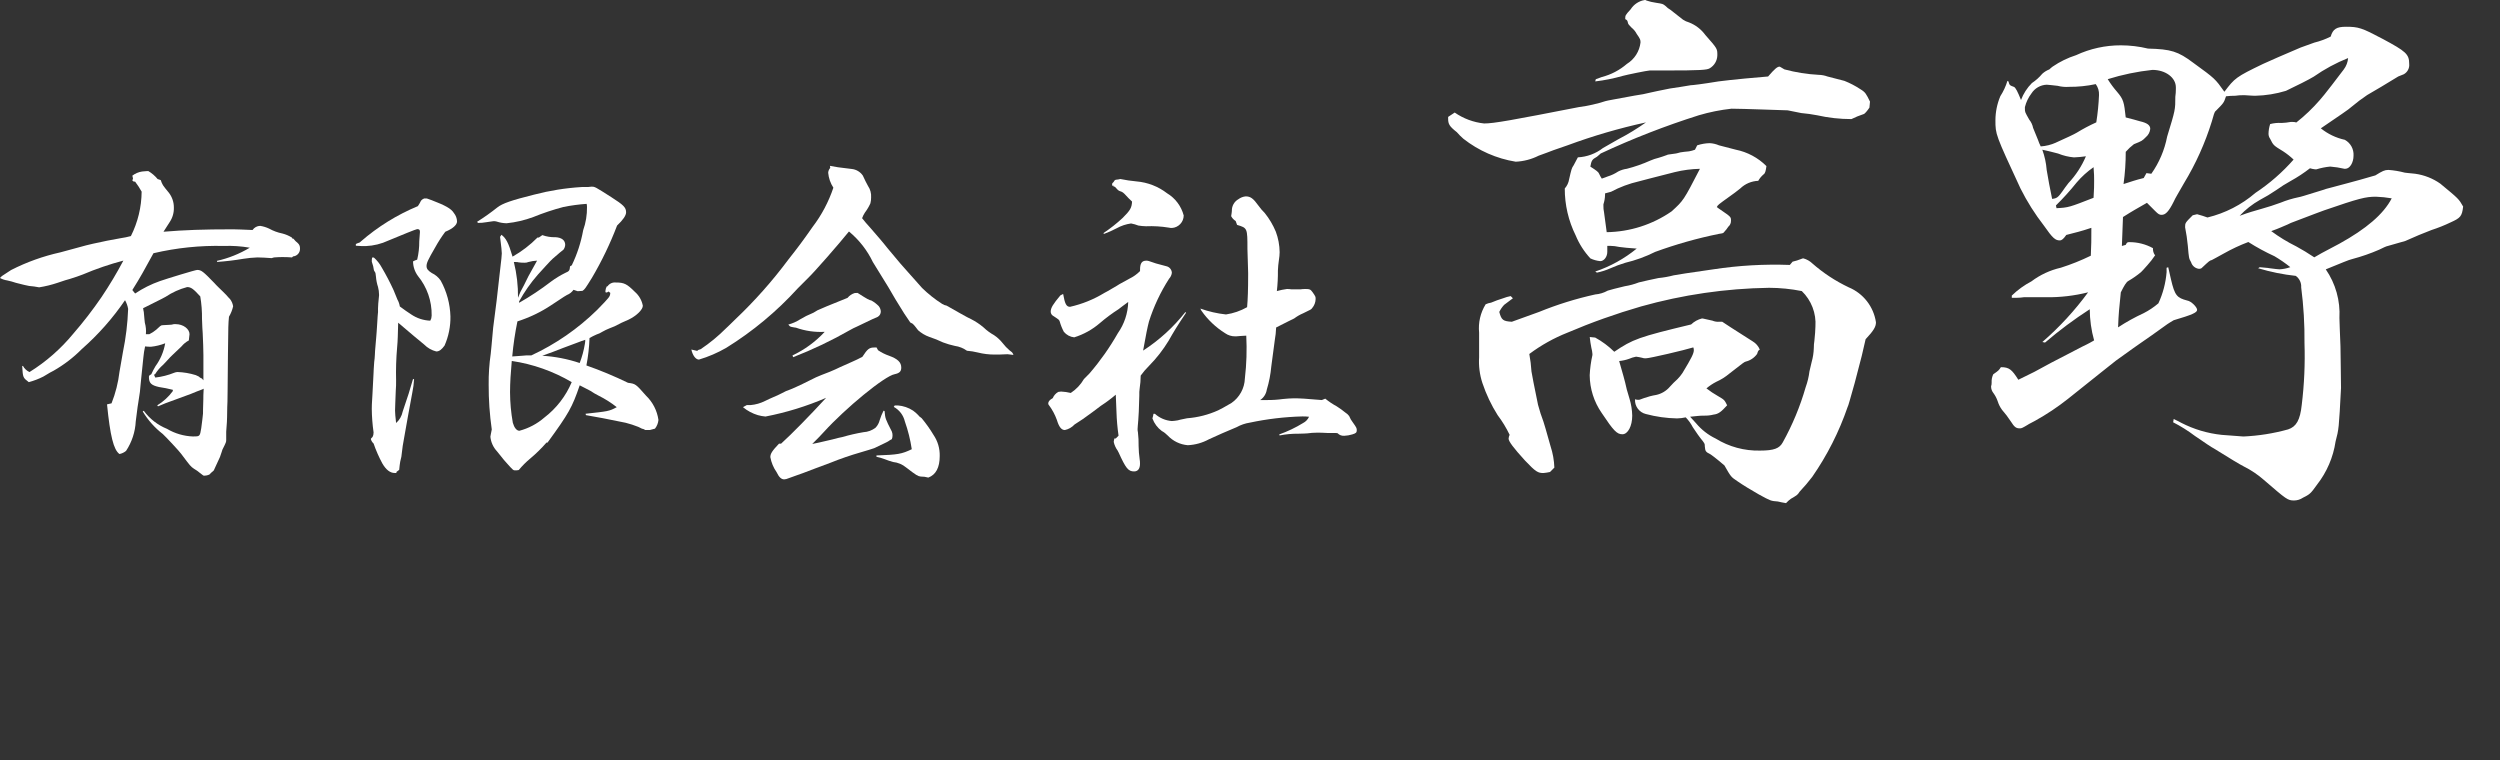 <?xml version="1.0" encoding="UTF-8"?>
<!-- Generated by Pixelmator Pro 3.7 -->
<svg width="240" height="73" viewBox="0 0 240 73" xmlns="http://www.w3.org/2000/svg">
    <rect x="0" y="0" width="240" height="73" fill="#333333" stroke="none"/>
    <path id="Path" fill="#ffffff" fill-rule="evenodd" stroke="none" d="M 14.236 16.422 C 14.577 16.622 14.88 16.882 15.131 17.188 L 15.43 17.288 C 15.597 17.755 15.597 17.755 16.226 18.521 C 16.529 18.923 16.693 19.414 16.691 19.918 C 16.708 20.413 16.568 20.902 16.293 21.314 C 16.06 21.681 15.861 21.98 15.696 22.247 C 17.724 22.08 19.488 22.014 22.381 22.014 C 22.714 22.014 23.412 22.046 24.243 22.08 C 24.409 21.837 24.682 21.689 24.975 21.682 C 25.275 21.73 25.565 21.819 25.839 21.949 C 26.234 22.168 26.66 22.326 27.103 22.415 C 27.432 22.497 27.746 22.632 28.034 22.814 L 28.034 22.88 L 28.166 22.914 C 28.293 23.075 28.438 23.22 28.599 23.347 C 28.736 23.475 28.81 23.658 28.798 23.846 L 28.8 23.9 C 28.8 24.275 28.507 24.589 28.133 24.614 L 28.034 24.713 C 27.536 24.68 27.501 24.68 27.103 24.68 C 27.003 24.68 26.638 24.68 26.306 24.713 L 26.074 24.78 C 25.576 24.747 25.109 24.713 24.71 24.713 C 24.254 24.729 23.798 24.773 23.347 24.846 C 22.521 24.988 21.689 25.087 20.853 25.145 L 20.82 25.045 C 21.933 24.794 23 24.366 23.979 23.779 C 23.156 23.636 22.32 23.58 21.486 23.612 C 19.214 23.556 16.945 23.791 14.733 24.31 C 13.802 26.006 13.539 26.51 12.704 27.844 L 12.971 28.177 C 13.715 27.678 14.52 27.276 15.365 26.98 C 16.03 26.747 18.757 25.914 18.924 25.914 C 19.322 25.914 19.491 26.047 20.587 27.18 C 20.719 27.347 21.284 27.879 21.383 27.978 C 21.549 28.146 21.648 28.246 21.715 28.311 C 21.947 28.579 21.98 28.61 22.082 28.71 C 22.24 28.914 22.342 29.154 22.38 29.408 C 22.299 29.759 22.165 30.096 21.982 30.406 C 21.915 31.139 21.915 31.139 21.883 34.006 C 21.85 37.039 21.85 38.739 21.816 39.072 C 21.816 39.87 21.783 40.405 21.783 40.505 C 21.75 41.039 21.716 41.372 21.716 41.438 L 21.716 42.206 C 21.716 42.439 21.716 42.439 21.349 43.173 C 21.349 43.206 21.25 43.472 21.117 43.871 C 20.985 44.171 20.786 44.603 20.52 45.167 C 20.369 45.292 20.225 45.425 20.089 45.566 C 19.94 45.628 19.782 45.662 19.622 45.666 C 19.522 45.666 19.522 45.666 19.19 45.4 C 19.014 45.25 18.825 45.116 18.624 45.002 C 18.292 44.769 18.292 44.769 17.393 43.569 C 17.261 43.369 15.963 41.973 15.631 41.668 C 14.86 41.071 14.205 40.336 13.701 39.501 L 13.801 39.434 C 14.369 40.208 15.141 40.808 16.03 41.168 C 16.787 41.617 17.645 41.869 18.524 41.901 C 19.189 41.901 19.189 41.901 19.32 41.103 C 19.42 40.437 19.454 39.97 19.488 39.707 C 19.488 39.64 19.488 39.174 19.52 38.311 C 19.52 38.144 19.52 37.777 19.553 37.314 L 19.42 37.381 C 18.889 37.58 18.889 37.58 18.325 37.814 C 18.325 37.814 17.494 38.113 16.429 38.511 C 16.13 38.611 15.697 38.779 15.165 39.01 L 15.099 38.91 C 15.68 38.557 16.188 38.093 16.591 37.543 L 16.591 37.421 C 16.152 37.308 15.708 37.219 15.261 37.153 C 14.528 36.987 14.297 36.786 14.297 36.187 C 14.298 36.141 14.309 36.095 14.329 36.054 L 14.528 35.921 C 14.645 35.657 14.778 35.401 14.926 35.155 C 15.403 34.504 15.722 33.75 15.858 32.955 C 15.42 33.127 14.961 33.239 14.494 33.288 C 14.304 33.29 14.116 33.279 13.929 33.255 C 13.85 33.606 13.794 33.962 13.762 34.321 L 13.563 36.255 C 13.53 36.689 13.464 37.152 13.431 37.622 C 13.364 38.055 13.364 38.055 13.265 38.719 C 13.231 38.886 13.231 38.886 13.032 40.452 C 12.981 41.464 12.659 42.443 12.101 43.286 C 11.918 43.438 11.701 43.542 11.469 43.586 C 10.902 43.187 10.573 41.818 10.275 38.819 L 10.707 38.719 C 11.093 37.746 11.35 36.726 11.472 35.686 C 11.538 35.353 11.639 34.72 11.804 33.785 C 12.085 32.424 12.251 31.041 12.301 29.652 C 12.251 29.36 12.149 29.077 12.003 28.819 C 10.82 30.555 9.423 32.134 7.845 33.519 C 7.045 34.327 6.138 35.022 5.151 35.585 C 5.018 35.653 4.685 35.819 4.156 36.153 C 3.712 36.378 3.245 36.557 2.763 36.686 C 2.199 36.253 2.199 36.253 2.131 35.153 L 2.199 35.12 C 2.338 35.383 2.561 35.593 2.831 35.718 C 4.417 34.732 5.832 33.493 7.021 32.051 C 7.997 30.927 8.908 29.747 9.749 28.518 C 10.508 27.389 11.207 26.22 11.844 25.017 C 10.515 25.369 9.214 25.814 7.948 26.351 C 7.417 26.55 7.417 26.55 6.685 26.784 C 6.318 26.883 6.318 26.883 5.521 27.152 C 4.946 27.344 4.357 27.49 3.758 27.584 C 3.44 27.521 3.117 27.476 2.794 27.451 C 2.595 27.418 2.162 27.318 1.531 27.152 C 1.258 27.06 0.979 26.983 0.697 26.922 C 0.453 26.886 0.217 26.808 -0 26.689 C 0.132 26.522 0.132 26.522 1.064 25.923 C 2.56 25.16 4.147 24.591 5.787 24.228 C 8.448 23.494 8.448 23.494 9.712 23.23 C 10.143 23.131 10.143 23.131 11.602 22.863 C 11.927 22.816 12.249 22.751 12.566 22.664 C 13.232 21.339 13.585 19.88 13.598 18.398 C 13.411 18.06 13.2 17.737 12.966 17.431 L 12.836 17.431 L 12.704 17.331 L 12.77 17.132 L 12.704 16.865 C 12.975 16.654 13.296 16.518 13.635 16.466 L 14.001 16.433 L 14.236 16.422 Z M 13.739 29.586 C 13.771 29.754 13.771 29.853 13.805 29.953 C 13.838 30.521 13.905 30.887 13.905 30.986 C 14.007 31.342 14.041 31.714 14.004 32.083 L 14.336 32.083 C 14.574 31.967 14.798 31.82 15.001 31.649 C 15.399 31.283 15.399 31.283 15.466 31.251 C 15.533 31.219 15.534 31.218 16.232 31.184 C 16.389 31.186 16.546 31.164 16.697 31.117 L 16.864 31.117 C 17.595 31.117 18.194 31.583 18.194 32.083 L 18.127 32.682 C 17.859 32.823 17.622 33.016 17.43 33.249 C 16.699 33.947 16.267 34.346 16.2 34.446 C 16.001 34.645 15.833 34.845 15.668 35.013 C 15.356 35.281 15.088 35.597 14.872 35.947 L 14.772 35.947 L 14.906 36.246 C 15.534 36.174 16.149 36.017 16.735 35.78 C 16.83 35.742 16.931 35.72 17.033 35.713 C 17.631 35.733 18.224 35.834 18.796 36.012 C 19.095 36.145 19.095 36.145 19.194 36.245 L 19.393 36.345 L 19.527 36.511 L 19.527 34.09 C 19.527 33.292 19.494 33.057 19.46 31.989 C 19.426 31.756 19.426 31.29 19.392 30.622 C 19.402 29.896 19.347 29.171 19.226 28.456 C 18.561 27.722 18.331 27.559 17.963 27.559 C 17.229 27.755 16.533 28.07 15.901 28.492 C 15.733 28.592 15.733 28.592 13.939 29.489 L 13.739 29.586 Z"/>
    <path id="path1" fill="#ffffff" fill-rule="evenodd" stroke="none" d="M 40.982 19.054 C 41.181 19.122 41.348 19.188 41.449 19.221 C 42.742 19.72 43.311 20.019 43.577 20.455 C 43.761 20.68 43.867 20.962 43.876 21.253 C 43.876 21.586 43.477 21.951 42.745 22.25 C 42.39 22.726 42.068 23.225 41.781 23.746 C 41.085 24.943 40.949 25.242 40.949 25.541 C 40.949 25.808 41.083 25.975 41.447 26.207 C 41.796 26.369 42.095 26.623 42.31 26.941 C 42.889 27.995 43.207 29.172 43.242 30.374 C 43.258 31.337 43.065 32.293 42.678 33.174 C 42.411 33.541 42.18 33.74 41.882 33.74 C 41.44 33.629 41.037 33.399 40.717 33.073 C 40.286 32.706 40.286 32.706 39.754 32.276 C 39.157 31.777 38.958 31.609 38.224 30.979 C 38.191 32.112 38.191 32.675 38.124 33.346 C 38.032 34.399 37.998 35.456 38.025 36.513 C 38.025 36.846 38.025 37.179 37.992 37.546 C 37.959 38.512 37.925 39.142 37.925 39.413 C 37.925 39.546 37.958 40.111 38.025 40.61 C 38.35 40.324 38.572 39.937 38.657 39.513 C 39.254 37.747 39.254 37.747 39.652 36.38 L 39.751 36.413 C 39.727 36.839 39.672 37.262 39.584 37.68 C 39.152 40.013 39.152 40.013 38.788 42.08 C 38.655 42.813 38.655 42.813 38.589 43.376 C 38.568 43.692 38.512 44.005 38.422 44.31 C 38.389 44.543 38.355 44.709 38.322 45.107 L 38.056 45.307 L 38.056 45.406 L 37.889 45.406 C 37.457 45.406 37.058 45.107 36.695 44.473 C 36.368 43.865 36.091 43.232 35.865 42.578 C 35.736 42.463 35.643 42.312 35.598 42.144 C 35.598 42.112 35.665 42.045 35.764 41.945 C 35.833 41.812 35.868 41.662 35.864 41.511 C 35.756 40.763 35.699 40.009 35.691 39.254 C 35.691 38.921 35.691 38.921 35.757 37.821 C 35.79 37.288 35.79 37.288 35.857 35.888 C 35.857 35.654 35.89 35.289 35.923 34.755 C 35.958 34.512 35.981 34.266 35.99 34.021 C 35.99 33.854 35.99 33.854 36.122 32.325 C 36.156 32.058 36.156 31.758 36.19 31.392 C 36.19 31.259 36.19 31.259 36.257 30.326 C 36.292 30.084 36.303 29.837 36.29 29.593 C 36.29 29.393 36.322 28.96 36.389 28.359 L 36.389 28.285 C 36.386 28.036 36.353 27.79 36.29 27.55 C 36.184 27.227 36.117 26.892 36.091 26.553 C 36.058 26.254 36.058 26.186 35.958 26.055 C 35.892 25.955 35.892 25.955 35.825 25.556 C 35.772 25.414 35.728 25.27 35.693 25.123 L 35.693 25.056 C 35.69 24.945 35.701 24.832 35.725 24.723 L 35.89 24.723 C 36.199 24.998 36.459 25.325 36.654 25.69 C 37.068 26.392 37.445 27.115 37.785 27.856 C 37.984 28.354 38.117 28.689 38.151 28.753 C 38.268 28.96 38.346 29.185 38.383 29.419 C 38.85 29.752 39.048 29.918 39.478 30.187 C 40.02 30.553 40.654 30.76 41.307 30.786 L 41.406 30.553 L 41.439 30.286 C 41.463 28.904 40.994 27.557 40.118 26.489 C 39.82 26.084 39.657 25.596 39.652 25.093 C 39.778 25.023 39.911 24.966 40.05 24.926 C 40.188 24.347 40.255 23.754 40.249 23.159 C 40.282 22.86 40.282 22.561 40.315 22.262 C 40.315 22.063 40.249 21.995 40.049 21.995 C 39.949 21.995 38.487 22.593 37.289 23.092 C 36.61 23.411 35.875 23.591 35.126 23.624 C 34.828 23.624 34.529 23.624 34.162 23.591 L 34.162 23.425 C 34.269 23.37 34.38 23.326 34.495 23.291 C 34.528 23.291 34.562 23.258 34.628 23.192 C 36.263 21.767 38.117 20.619 40.118 19.788 C 40.185 19.688 40.251 19.588 40.285 19.52 C 40.452 19.188 40.452 19.188 40.716 19.053 L 40.982 19.054 Z"/>
    <path id="path2" fill="#ffffff" fill-rule="evenodd" stroke="none" d="M 45.805 21.288 C 46.474 20.869 47.117 20.413 47.734 19.921 C 48.232 19.523 49.127 19.223 51.26 18.688 C 52.762 18.295 54.299 18.048 55.85 17.955 L 56.248 17.955 C 56.414 17.958 56.581 17.947 56.745 17.922 L 56.812 17.922 C 57.11 17.922 57.11 17.922 58.675 18.919 C 59.869 19.685 60.105 19.916 60.105 20.386 C 60.105 20.685 59.806 21.119 59.24 21.652 C 58.575 23.397 57.764 25.082 56.815 26.689 C 56.15 27.755 56.15 27.755 55.92 27.922 L 55.455 27.955 L 55.057 27.822 C 54.9 28.046 54.68 28.22 54.425 28.32 C 54.292 28.387 54.292 28.387 52.932 29.287 C 51.924 29.959 50.827 30.486 49.673 30.853 C 49.443 31.965 49.277 33.089 49.175 34.22 C 49.508 34.187 49.508 34.187 50.107 34.153 C 50.382 34.119 50.661 34.108 50.938 34.12 L 51.005 34.12 C 53.344 33.036 55.482 31.559 57.324 29.752 C 58.555 28.486 58.555 28.486 58.588 28.119 L 58.422 27.986 L 58.255 28.086 L 58.122 28.053 L 58.122 27.92 C 58.132 27.768 58.178 27.619 58.255 27.487 L 58.322 27.487 C 58.498 27.225 58.806 27.084 59.118 27.12 C 59.915 27.12 60.182 27.253 60.948 28.017 C 61.346 28.362 61.615 28.832 61.712 29.351 C 61.712 29.718 61.115 30.317 60.349 30.684 C 59.894 30.871 59.451 31.083 59.019 31.317 C 58.918 31.35 58.753 31.417 58.521 31.517 C 58.282 31.611 58.049 31.722 57.825 31.85 C 57.649 31.963 57.459 32.053 57.259 32.115 C 57.032 32.214 56.81 32.325 56.594 32.448 C 56.563 33.333 56.464 34.214 56.295 35.083 C 57.657 35.562 58.99 36.118 60.288 36.749 C 61.019 36.849 61.019 36.849 62.017 37.982 C 62.665 38.604 63.086 39.426 63.211 40.317 C 63.182 40.621 63.067 40.909 62.879 41.149 L 62.381 41.283 L 61.949 41.283 C 61.85 41.214 61.736 41.168 61.617 41.149 C 61.509 41.087 61.399 41.032 61.285 40.983 C 60.884 40.823 60.473 40.689 60.054 40.584 C 57.78 40.122 57.78 40.122 56.249 39.853 L 56.216 39.72 C 58.345 39.487 58.478 39.487 59.209 39.087 C 58.672 38.663 58.093 38.295 57.48 37.99 C 57.204 37.852 56.938 37.697 56.683 37.524 C 56.385 37.357 56.151 37.257 55.652 36.991 C 54.92 39.125 54.621 39.658 52.559 42.492 L 52.46 42.492 C 51.979 43.043 51.457 43.556 50.896 44.025 C 50.498 44.356 50.132 44.723 49.802 45.122 C 49.694 45.147 49.581 45.158 49.47 45.155 C 49.271 45.155 49.271 45.155 48.674 44.489 C 48.607 44.422 48.276 44.056 47.709 43.323 C 47.35 42.94 47.128 42.45 47.077 41.927 C 47.077 41.86 47.144 41.594 47.21 41.229 C 47.007 39.805 46.907 38.368 46.912 36.929 C 46.901 35.937 46.967 34.944 47.11 33.962 C 47.143 33.729 47.21 32.896 47.343 31.462 C 47.41 30.929 47.41 30.929 47.676 28.862 C 47.775 27.965 47.875 27.067 47.974 26.228 C 48.14 24.832 48.173 24.495 48.173 24.333 C 48.173 24.1 48.14 23.835 48.007 22.738 L 48.139 22.538 C 48.572 22.871 48.804 23.271 49.205 24.638 C 50.084 24.14 50.89 23.523 51.599 22.804 L 51.731 22.804 L 52.064 22.571 C 52.469 22.718 52.897 22.786 53.327 22.771 C 53.924 22.804 54.259 23.07 54.259 23.504 C 54.25 23.672 54.192 23.834 54.092 23.969 C 53.959 24.069 53.626 24.337 53.061 24.836 C 52.895 24.969 51.966 26.003 51.631 26.37 C 50.94 27.158 50.338 28.018 49.834 28.937 L 49.834 29.069 C 50.9 28.462 51.921 27.783 52.895 27.036 C 53.323 26.718 53.779 26.439 54.258 26.202 C 54.656 26.036 54.689 25.97 54.724 25.569 L 54.891 25.469 C 55.407 24.402 55.775 23.269 55.985 22.102 C 56.239 21.385 56.363 20.63 56.352 19.869 C 56.352 19.768 56.341 19.667 56.318 19.57 C 55.57 19.622 54.826 19.722 54.091 19.869 C 53.106 20.129 52.14 20.451 51.197 20.835 C 50.372 21.142 49.511 21.343 48.636 21.433 C 48.307 21.427 47.982 21.372 47.672 21.266 C 47.574 21.24 47.474 21.229 47.373 21.233 L 46.677 21.333 C 46.414 21.381 46.147 21.404 45.881 21.4 L 45.805 21.288 Z M 49.962 28.019 C 50.229 27.521 50.427 27.153 50.528 26.922 C 50.63 26.692 50.628 26.689 51.559 25.022 C 51.278 25.033 50.999 25.078 50.727 25.154 C 50.612 25.203 50.486 25.226 50.361 25.221 C 50.172 25.224 49.983 25.213 49.795 25.188 C 49.709 25.162 49.62 25.151 49.53 25.155 L 49.331 25.155 C 49.609 26.278 49.742 27.432 49.729 28.589 L 49.863 28.256 L 49.962 28.019 Z M 56.182 32.62 C 55.75 32.752 55.218 32.987 54.02 33.417 C 53.355 33.685 52.989 33.816 52.058 34.152 C 53.28 34.225 54.489 34.46 55.65 34.849 C 55.879 34.257 56.045 33.643 56.147 33.016 L 56.18 32.783 L 56.182 32.62 Z M 49.13 34.652 C 49.031 35.718 48.964 36.785 48.964 37.651 C 48.968 38.635 49.057 39.617 49.231 40.585 C 49.363 41.053 49.597 41.353 49.863 41.353 C 50.747 41.119 51.566 40.687 52.257 40.086 C 53.414 39.203 54.32 38.03 54.885 36.685 C 53.115 35.642 51.161 34.951 49.13 34.652 Z"/>
    <path id="path3" fill="#ffffff" fill-rule="evenodd" stroke="none" d="M 79.671 15.921 C 80.367 16.054 80.367 16.054 81.765 16.221 C 82.196 16.264 82.586 16.496 82.831 16.854 C 83.03 17.288 83.196 17.621 83.328 17.851 C 83.548 18.173 83.653 18.559 83.627 18.948 C 83.63 19.14 83.607 19.33 83.56 19.516 C 83.416 19.834 83.238 20.134 83.028 20.413 C 82.918 20.58 82.829 20.759 82.761 20.947 C 83.06 21.314 83.159 21.445 83.527 21.844 C 84.159 22.577 84.721 23.21 85.19 23.811 C 86.52 25.406 86.52 25.406 87.185 26.144 C 87.817 26.877 87.916 26.942 88.515 27.64 C 89.104 28.217 89.75 28.731 90.445 29.174 C 90.576 29.258 90.723 29.315 90.877 29.342 C 90.944 29.374 90.944 29.374 92.17 30.075 C 92.703 30.374 93.066 30.573 93.236 30.642 C 93.664 30.86 94.064 31.129 94.43 31.44 C 94.728 31.726 95.063 31.972 95.425 32.173 C 95.74 32.384 96.021 32.643 96.257 32.941 C 96.453 33.197 96.676 33.43 96.921 33.639 C 97.154 33.805 97.154 33.805 97.254 33.972 L 97.287 34.072 L 96.72 34.005 C 96.156 34.038 95.789 34.038 95.491 34.038 C 94.941 34.04 94.393 33.973 93.861 33.838 C 93.522 33.754 93.177 33.699 92.829 33.672 C 92.485 33.423 92.085 33.264 91.666 33.206 C 91.281 33.123 90.902 33.012 90.534 32.873 C 90.102 32.666 89.659 32.488 89.204 32.339 C 88.813 32.198 88.452 31.982 88.14 31.706 C 88.057 31.611 87.979 31.512 87.908 31.407 C 87.82 31.286 87.719 31.175 87.609 31.074 L 87.387 30.958 C 86.855 30.19 86.855 30.19 85.956 28.724 C 85.425 27.791 85.425 27.791 83.795 25.157 C 83.252 24.024 82.469 23.023 81.5 22.223 C 80.506 23.457 78.173 26.123 77.575 26.69 L 76.58 27.687 C 74.57 29.895 72.265 31.814 69.728 33.387 C 68.9 33.866 68.018 34.247 67.1 34.52 C 66.802 34.52 66.503 34.153 66.369 33.554 L 66.935 33.687 C 67.035 33.587 67.035 33.587 67.268 33.519 C 68.14 32.935 68.954 32.265 69.696 31.52 C 69.795 31.42 70.128 31.121 70.591 30.654 C 72.449 28.893 74.151 26.974 75.681 24.92 C 76.576 23.787 77.074 23.125 78.009 21.785 C 78.876 20.648 79.549 19.375 80.004 18.019 C 79.723 17.59 79.551 17.097 79.506 16.586 C 79.515 16.411 79.585 16.245 79.706 16.118 L 79.671 15.921 Z"/>
    <path id="path4" fill="#ffffff" fill-rule="evenodd" stroke="none" d="M 84.293 33.622 C 84.623 33.846 84.981 34.025 85.357 34.154 C 86.189 34.454 86.521 34.788 86.521 35.288 C 86.521 35.655 86.354 35.822 85.89 35.922 C 84.925 36.088 81.166 39.189 79.104 41.455 C 78.772 41.823 78.507 42.089 77.974 42.621 L 78.606 42.489 C 79.17 42.356 79.637 42.255 79.899 42.189 C 80.364 42.057 80.696 41.99 80.864 41.956 C 81.53 41.762 82.208 41.606 82.892 41.49 C 83.315 41.467 83.72 41.317 84.056 41.058 C 84.25 40.851 84.387 40.599 84.454 40.324 C 84.551 40.015 84.674 39.715 84.82 39.426 L 84.919 39.459 C 84.986 40.192 84.986 40.192 85.616 41.425 C 85.661 41.542 85.684 41.667 85.683 41.792 C 85.687 41.918 85.664 42.043 85.616 42.16 C 85.499 42.215 85.388 42.282 85.284 42.359 C 85.179 42.436 84.819 42.591 83.92 43.025 C 83.753 43.092 83.289 43.225 82.627 43.424 C 81.646 43.706 80.681 44.039 79.733 44.421 L 78.304 44.954 C 77.508 45.253 77.508 45.253 77.073 45.422 C 76.675 45.554 76.341 45.689 75.68 45.92 C 75.554 45.978 75.419 46.012 75.282 46.02 C 75.017 46.02 74.784 45.821 74.55 45.322 C 74.249 44.893 74.046 44.403 73.953 43.888 C 73.953 43.555 74.12 43.289 74.785 42.591 L 74.984 42.591 C 76.016 41.658 77.745 39.892 79.308 38.191 C 77.439 38.999 75.487 39.6 73.488 39.987 C 73.24 39.965 72.995 39.921 72.756 39.854 C 72.233 39.697 71.746 39.437 71.325 39.088 L 71.691 38.888 L 72.058 38.888 C 72.543 38.845 73.016 38.709 73.451 38.49 C 73.717 38.356 74.017 38.222 74.247 38.123 C 74.518 38.013 74.784 37.89 75.043 37.755 C 75.307 37.604 75.585 37.481 75.874 37.387 C 76.107 37.321 77.97 36.421 78.335 36.222 C 78.568 36.122 79.032 35.923 79.666 35.688 C 80.13 35.489 80.298 35.421 80.63 35.255 C 80.829 35.156 80.829 35.156 81.824 34.722 C 82.222 34.555 82.321 34.489 82.787 34.256 C 83.285 33.488 83.454 33.359 83.951 33.359 L 84.15 33.359 L 84.293 33.622 Z"/>
    <path id="path5" fill="#ffffff" fill-rule="evenodd" stroke="none" d="M 82.331 28.121 C 83.326 28.754 83.395 28.787 83.662 28.854 C 83.918 28.997 84.153 29.176 84.358 29.387 C 84.474 29.529 84.543 29.704 84.557 29.886 C 84.565 30.105 84.45 30.312 84.259 30.42 C 84.226 30.42 83.562 30.719 82.264 31.353 C 82.036 31.45 81.814 31.562 81.599 31.686 C 79.847 32.687 78.024 33.558 76.143 34.289 L 76.077 34.122 C 77.244 33.572 78.294 32.803 79.171 31.856 C 78.234 31.907 77.296 31.772 76.411 31.457 C 76.344 31.457 76.212 31.424 76.013 31.39 C 75.846 31.357 75.814 31.323 75.68 31.157 C 76.08 31.05 76.463 30.882 76.811 30.658 C 77.191 30.426 77.591 30.225 78.005 30.06 C 78.164 29.979 78.319 29.89 78.47 29.792 C 78.735 29.66 79.7 29.261 81.363 28.596 C 81.544 28.374 81.786 28.212 82.06 28.13 L 82.331 28.121 Z"/>
    <path id="path6" fill="#ffffff" fill-rule="evenodd" stroke="none" d="M 85.894 38.922 L 86.193 38.922 C 86.715 38.961 87.218 39.133 87.656 39.421 C 87.835 39.55 88.001 39.694 88.153 39.854 C 88.22 39.953 88.22 39.953 88.485 40.153 C 88.901 40.656 89.28 41.189 89.616 41.749 C 90.023 42.347 90.232 43.058 90.213 43.782 C 90.213 44.879 89.847 45.577 89.118 45.848 C 88.881 45.779 88.635 45.746 88.387 45.749 C 88.12 45.716 87.989 45.649 86.994 44.882 C 86.635 44.583 86.195 44.397 85.73 44.35 C 85.46 44.277 85.194 44.187 84.934 44.082 C 84.676 43.985 84.409 43.907 84.138 43.849 L 84.138 43.723 C 86.167 43.656 86.566 43.59 87.53 43.125 C 87.395 42.216 87.172 41.324 86.866 40.458 C 86.726 39.862 86.339 39.353 85.802 39.062 L 85.894 38.922 Z"/>
    <path id="path7" fill="#ffffff" fill-rule="evenodd" stroke="none" d="M 102.061 28.221 C 102.228 29.154 102.359 29.454 102.725 29.454 C 103.888 29.192 105 28.742 106.018 28.121 C 106.217 28.021 106.217 28.021 107.182 27.455 C 107.381 27.322 107.381 27.322 108.413 26.757 C 108.797 26.575 109.146 26.327 109.444 26.024 L 109.444 25.89 C 109.444 25.292 109.61 25.024 110.041 25.024 C 110.207 25.024 110.207 25.024 110.972 25.29 C 111.237 25.358 111.569 25.457 111.967 25.557 C 112.267 25.621 112.487 25.883 112.499 26.19 C 112.473 26.404 112.379 26.602 112.232 26.758 C 111.412 28.033 110.763 29.413 110.303 30.858 C 110.17 31.357 110.004 32.155 109.738 33.658 C 111.285 32.657 112.656 31.407 113.795 29.958 L 113.862 30.025 C 113.031 31.258 112.668 31.859 112.199 32.692 C 111.665 33.575 111.028 34.392 110.303 35.126 C 110.012 35.414 109.745 35.726 109.506 36.058 C 109.504 36.471 109.471 36.884 109.407 37.292 C 109.375 37.512 109.364 37.736 109.374 37.958 C 109.341 39.224 109.307 40.092 109.275 40.325 C 109.242 40.758 109.208 41.059 109.208 41.191 C 109.206 41.292 109.217 41.393 109.241 41.49 C 109.293 41.933 109.315 42.378 109.307 42.824 C 109.313 43.248 109.347 43.67 109.407 44.09 C 109.432 44.233 109.443 44.378 109.44 44.523 C 109.44 44.991 109.241 45.257 108.874 45.257 C 108.308 45.257 108.078 44.958 107.381 43.423 C 107.348 43.39 107.348 43.356 107.314 43.29 C 107.122 43.033 106.987 42.737 106.917 42.424 C 106.929 42.311 106.951 42.2 106.983 42.091 L 107.116 42.091 L 107.381 41.823 C 107.272 41.072 107.205 40.316 107.182 39.557 L 107.115 37.89 C 106.662 38.276 106.184 38.632 105.685 38.956 L 104.889 39.555 C 104.123 40.122 103.695 40.421 103.158 40.751 C 102.909 41.02 102.585 41.206 102.228 41.284 C 101.896 41.284 101.662 40.985 101.462 40.318 C 101.273 39.792 101.004 39.297 100.666 38.852 C 100.633 38.819 100.633 38.785 100.633 38.719 C 100.633 38.551 100.765 38.386 101.065 38.22 C 101.168 37.965 101.356 37.755 101.597 37.622 L 101.864 37.589 C 102.177 37.604 102.489 37.649 102.794 37.723 C 103.313 37.383 103.746 36.926 104.058 36.388 L 104.586 35.855 C 105.619 34.658 106.532 33.363 107.313 31.987 C 107.933 31.108 108.28 30.064 108.309 28.988 C 107.91 29.287 107.577 29.52 107.377 29.686 C 106.749 30.087 106.151 30.533 105.586 31.019 C 104.868 31.638 104.03 32.104 103.124 32.385 C 102.736 32.345 102.379 32.154 102.129 31.853 C 101.961 31.536 101.828 31.202 101.731 30.856 C 101.665 30.688 101.665 30.688 101.099 30.322 C 100.957 30.239 100.869 30.087 100.867 29.923 C 100.867 29.556 101.099 29.189 101.798 28.356 L 102.061 28.221 Z"/>
    <path id="path8" fill="#ffffff" fill-rule="evenodd" stroke="none" d="M 105.918 22.384 C 106.578 21.947 107.201 21.456 107.781 20.917 C 108.512 20.184 108.645 19.95 108.677 19.35 C 108.445 19.118 108.245 18.951 108.145 18.817 C 107.847 18.484 107.747 18.418 107.514 18.35 C 107.38 18.317 107.247 18.183 107.016 17.917 L 106.916 17.917 L 106.884 17.817 L 106.751 17.817 L 106.784 17.584 C 106.851 17.551 106.884 17.484 106.916 17.45 C 107.016 17.284 107.016 17.284 107.149 17.251 C 107.284 17.242 107.417 17.22 107.547 17.184 C 108.064 17.291 108.585 17.368 109.11 17.416 C 110.175 17.506 111.192 17.901 112.039 18.554 C 112.83 19.028 113.404 19.795 113.636 20.688 C 113.632 21.32 113.133 21.847 112.504 21.885 C 112.404 21.887 112.304 21.876 112.206 21.852 C 111.481 21.734 110.746 21.69 110.012 21.72 C 109.766 21.715 109.521 21.692 109.28 21.652 C 109.054 21.564 108.821 21.497 108.583 21.452 C 108.094 21.519 107.622 21.678 107.19 21.918 C 106.804 22.121 106.405 22.3 105.996 22.451 L 105.918 22.384 Z"/>
    <path id="path9" fill="#ffffff" fill-rule="evenodd" stroke="none" d="M 118.624 21.217 C 118.44 21.105 118.291 20.944 118.192 20.751 C 118.225 20.518 118.259 20.352 118.259 20.253 C 118.241 19.787 118.485 19.349 118.891 19.12 C 119.094 18.969 119.335 18.876 119.587 18.852 C 120.052 18.852 120.318 19.052 120.818 19.75 C 120.995 20 121.195 20.235 121.415 20.448 C 121.852 20.993 122.21 21.598 122.479 22.243 C 122.714 22.872 122.838 23.538 122.845 24.21 C 122.841 24.455 122.818 24.7 122.778 24.943 C 122.726 25.285 122.692 25.631 122.679 25.977 C 122.686 26.634 122.653 27.29 122.579 27.943 C 122.896 27.855 123.218 27.788 123.543 27.744 C 123.688 27.742 123.833 27.753 123.975 27.777 L 124.84 27.777 C 125.004 27.752 125.171 27.741 125.337 27.744 C 125.735 27.744 125.802 27.777 126.002 28.043 C 126.3 28.476 126.3 28.476 126.3 28.709 C 126.292 29.027 126.174 29.334 125.968 29.576 C 125.869 29.709 125.869 29.709 125.104 30.075 C 124.796 30.204 124.506 30.372 124.239 30.573 C 124.073 30.64 123.508 30.94 122.509 31.439 C 122.494 31.853 122.45 32.265 122.377 32.672 C 122.309 33.171 122.309 33.171 122.045 35.173 C 121.978 35.931 121.833 36.679 121.612 37.407 C 121.55 37.812 121.32 38.175 120.98 38.404 L 121.577 38.404 C 122.109 38.411 122.642 38.378 123.169 38.304 C 123.535 38.271 123.9 38.237 124.233 38.237 C 124.699 38.237 125.427 38.27 126.894 38.405 L 127.226 38.271 C 127.567 38.55 127.933 38.796 128.32 39.005 C 128.61 39.187 128.888 39.386 129.151 39.604 C 129.294 39.69 129.419 39.803 129.518 39.937 C 129.609 40.165 129.732 40.378 129.885 40.57 C 130.217 41.037 130.251 41.103 130.251 41.304 C 130.251 41.536 130.151 41.603 129.818 41.703 C 129.57 41.781 129.313 41.824 129.054 41.835 C 128.819 41.855 128.588 41.771 128.422 41.603 C 128.389 41.569 128.29 41.569 128.155 41.569 L 127.491 41.569 C 127.124 41.536 126.559 41.536 126.427 41.536 C 126.115 41.538 125.804 41.56 125.496 41.604 C 125.396 41.604 125.098 41.637 124.631 41.637 C 124.03 41.63 123.43 41.686 122.84 41.803 L 122.807 41.704 C 123.609 41.42 124.378 41.054 125.102 40.607 C 125.353 40.479 125.553 40.268 125.668 40.008 C 125.458 39.984 125.247 39.974 125.036 39.976 C 123.336 40.02 121.644 40.22 119.98 40.574 C 119.536 40.642 119.109 40.789 118.716 41.008 C 118.318 41.174 118.318 41.174 117.853 41.375 C 117.752 41.408 117.153 41.674 116.056 42.172 C 115.431 42.514 114.737 42.708 114.027 42.74 C 113.291 42.679 112.603 42.346 112.097 41.807 C 111.932 41.634 111.741 41.487 111.531 41.374 C 111.122 41.071 110.811 40.656 110.636 40.177 L 110.636 40.155 C 110.68 40.013 110.712 39.869 110.735 39.722 L 110.868 39.722 C 111.318 40.13 111.893 40.375 112.497 40.42 C 112.688 40.409 112.877 40.386 113.064 40.353 C 113.396 40.254 113.696 40.22 113.959 40.154 C 114.994 40.076 116.007 39.817 116.952 39.388 C 117.251 39.254 117.45 39.121 118.216 38.69 C 118.997 38.152 119.479 37.272 119.509 36.322 C 119.668 34.962 119.712 33.591 119.642 32.223 C 119.21 32.256 118.878 32.256 118.678 32.289 L 118.578 32.289 C 118.234 32.294 117.897 32.189 117.614 31.99 C 116.715 31.429 115.939 30.691 115.332 29.821 L 115.233 29.622 C 116.028 29.907 116.854 30.098 117.694 30.187 C 118.407 30.082 119.094 29.845 119.722 29.489 C 119.79 28.723 119.822 27.794 119.822 26.39 L 119.822 26.19 C 119.789 25.424 119.789 24.694 119.754 23.923 C 119.754 21.89 119.754 21.89 118.759 21.59 L 118.624 21.217 Z"/>
    <path id="path10" fill="#ffffff" fill-rule="evenodd" stroke="none" d="M 179.465 10.332 C 179.257 10.646 178.994 10.96 178.889 10.96 C 178.495 11.091 178.111 11.248 177.738 11.432 C 176.629 11.433 175.523 11.309 174.441 11.065 C 173.939 10.969 173.433 10.898 172.923 10.854 L 171.617 10.592 C 171.354 10.592 167.274 10.434 166.227 10.434 C 165.163 10.55 164.112 10.762 163.087 11.065 C 159.871 12.082 156.723 13.308 153.667 14.736 C 153.511 14.892 153.353 14.998 153.302 15.05 C 152.83 15.312 152.779 15.417 152.673 15.994 C 153.249 16.361 153.458 16.519 153.511 16.675 C 153.584 16.84 153.672 16.998 153.772 17.147 C 154.034 17.047 154.243 16.99 154.347 16.936 C 154.7 16.829 155.035 16.67 155.342 16.466 C 155.604 16.331 155.888 16.241 156.179 16.203 C 156.95 16.005 157.702 15.742 158.429 15.416 C 158.682 15.304 158.945 15.216 159.215 15.153 C 159.423 15.102 159.685 14.997 160 14.891 C 160.1 14.839 160.1 14.839 160.888 14.735 C 160.941 14.735 161.098 14.681 161.307 14.629 C 161.62 14.577 161.674 14.577 162.145 14.529 C 162.341 14.496 162.533 14.443 162.719 14.372 L 162.929 13.952 C 163.318 13.823 163.724 13.753 164.133 13.743 C 164.44 13.759 164.741 13.83 165.023 13.952 C 165.65 14.109 165.65 14.109 166.645 14.372 C 167.754 14.596 168.774 15.144 169.576 15.944 C 169.521 16.364 169.47 16.627 169.313 16.732 C 169.103 16.909 168.925 17.121 168.79 17.36 C 168.144 17.383 167.528 17.645 167.064 18.094 C 166.75 18.357 166.383 18.619 166.016 18.881 C 164.921 19.668 164.921 19.668 164.814 19.878 C 164.97 19.984 165.075 20.089 165.18 20.141 C 166.175 20.823 166.175 20.823 166.175 21.191 C 166.18 21.412 166.085 21.625 165.915 21.767 C 165.808 21.937 165.685 22.094 165.547 22.239 C 165.442 22.396 165.391 22.396 165.024 22.45 C 162.942 22.873 160.896 23.452 158.901 24.18 C 157.985 24.639 157.019 24.99 156.023 25.228 C 155.541 25.372 155.07 25.548 154.61 25.752 C 154.191 25.94 153.753 26.081 153.303 26.172 L 153.145 26.067 C 154.593 25.578 155.941 24.831 157.125 23.864 C 156.394 23.812 155.818 23.764 155.452 23.707 C 155.16 23.64 154.862 23.605 154.562 23.601 L 154.3 23.601 L 154.3 24.179 C 154.3 24.651 153.988 25.069 153.621 25.069 C 153.294 25.036 152.975 24.948 152.678 24.807 C 152.08 24.163 151.602 23.417 151.266 22.604 C 150.572 21.203 150.213 19.659 150.218 18.094 C 150.44 17.844 150.585 17.535 150.637 17.204 C 150.848 16.259 150.899 16.102 151.056 15.892 C 151.212 15.629 151.266 15.473 151.474 15.105 C 152.348 15.062 153.188 14.75 153.881 14.213 C 154.511 13.846 154.975 13.585 155.347 13.374 C 156.273 12.894 157.163 12.351 158.015 11.749 C 155.456 12.307 152.937 13.043 150.48 13.951 C 149.853 14.161 149.853 14.161 149.121 14.422 C 148.808 14.528 148.335 14.738 147.708 14.947 C 147.024 15.292 146.275 15.488 145.509 15.524 C 143.677 15.227 141.948 14.469 140.486 13.321 C 140.262 13.127 140.052 12.917 139.858 12.691 C 139.127 12.115 139.021 11.904 139.021 11.381 L 139.021 11.223 L 139.651 10.804 C 140.49 11.386 141.461 11.747 142.475 11.853 C 143.418 11.853 145.144 11.538 151.581 10.28 C 152.451 10.165 153.308 9.972 154.144 9.702 C 154.3 9.651 155.239 9.492 156.916 9.178 C 157.463 9.105 158.005 9 158.539 8.864 C 158.698 8.812 159.325 8.706 160.318 8.496 C 160.983 8.401 161.647 8.296 162.309 8.182 C 162.467 8.182 163.354 8.082 164.977 7.815 C 166.13 7.657 169.007 7.395 169.738 7.343 C 170.367 6.609 170.628 6.398 170.833 6.398 C 170.885 6.398 170.932 6.45 171.306 6.661 C 172.382 6.951 173.487 7.126 174.6 7.185 C 174.885 7.191 175.168 7.244 175.437 7.343 C 176.013 7.499 176.013 7.499 177.06 7.762 C 177.591 7.972 178.1 8.236 178.577 8.55 C 179.1 8.864 179.152 9.021 179.52 9.754 L 179.465 10.332 Z M 154.085 18.566 L 154.085 18.724 C 154.076 19.027 154.023 19.326 153.929 19.614 L 153.929 19.772 C 153.923 19.965 153.941 20.159 153.983 20.348 C 154.034 20.768 154.139 21.45 154.244 22.289 C 156.471 22.257 158.638 21.563 160.471 20.294 C 161.621 19.246 161.621 19.246 163.192 16.206 C 162.381 16.223 161.574 16.329 160.785 16.521 C 158.695 17.045 157.541 17.359 157.331 17.411 C 156.402 17.624 155.504 17.959 154.663 18.408 L 154.085 18.566 Z"/>
    <path id="path11" fill="#ffffff" fill-rule="evenodd" stroke="none" d="M 172.087 25.12 C 172.372 25.056 172.652 24.969 172.923 24.858 C 172.987 24.821 173.061 24.803 173.134 24.806 C 173.448 24.893 173.734 25.054 173.971 25.278 C 175.027 26.206 176.207 26.982 177.477 27.584 C 178.876 28.164 179.871 29.441 180.092 30.941 C 180.092 31.361 179.885 31.728 179.098 32.567 C 178.784 33.983 178.784 33.983 178.052 36.762 C 177.634 38.231 177.425 39.017 177.371 39.071 C 176.553 41.455 175.409 43.714 173.971 45.784 C 173.594 46.276 173.193 46.748 172.767 47.199 C 172.557 47.514 172.557 47.514 171.93 47.881 C 171.758 48.003 171.6 48.144 171.458 48.301 C 171.144 48.248 170.883 48.196 170.673 48.143 C 169.993 48.091 169.993 48.091 168.843 47.462 C 168.109 47.042 167.325 46.57 166.8 46.203 C 166.173 45.784 166.173 45.784 165.545 44.682 C 165.44 44.582 164.55 43.843 164.236 43.633 C 163.712 43.371 163.712 43.319 163.662 42.847 C 163.662 42.584 163.662 42.584 163.242 42.06 C 162.876 41.588 162.668 41.22 162.509 41.012 C 162.33 40.666 162.101 40.346 161.829 40.067 C 161.554 40.128 161.274 40.161 160.992 40.167 C 159.984 40.149 158.981 40.007 158.007 39.747 C 157.363 39.595 156.919 38.993 156.962 38.332 C 157.08 38.372 157.203 38.39 157.326 38.384 C 157.38 38.384 157.38 38.384 157.799 38.226 C 158.19 38.085 158.593 37.979 159.003 37.912 C 159.512 37.8 159.971 37.523 160.309 37.125 C 160.539 36.867 160.784 36.622 161.043 36.391 C 161.217 36.214 161.374 36.021 161.512 35.815 C 162.402 34.346 162.607 33.926 162.607 33.612 C 162.61 33.522 162.593 33.432 162.556 33.35 C 161.718 33.612 158.369 34.398 158.003 34.398 C 157.879 34.407 157.753 34.389 157.636 34.346 C 157.447 34.299 157.255 34.264 157.062 34.24 C 156.828 34.285 156.599 34.355 156.381 34.451 C 156.077 34.558 155.76 34.629 155.439 34.661 C 155.649 35.343 155.649 35.448 155.858 36.13 C 156.014 36.707 156.014 36.707 156.171 37.389 C 156.225 37.546 156.225 37.546 156.434 38.28 C 156.595 38.808 156.682 39.354 156.694 39.906 C 156.694 40.903 156.276 41.689 155.752 41.689 C 155.229 41.689 154.914 41.375 153.762 39.643 C 153.024 38.581 152.623 37.319 152.611 36.024 C 152.642 35.371 152.729 34.722 152.873 34.085 L 152.873 33.979 C 152.86 33.783 152.826 33.591 152.773 33.402 C 152.704 33.055 152.651 32.706 152.615 32.354 L 153.138 32.406 C 153.808 32.774 154.425 33.233 154.97 33.77 C 156.75 32.563 157.324 32.354 162.347 31.148 C 162.64 30.867 163.001 30.668 163.395 30.57 C 163.5 30.57 163.868 30.676 164.39 30.781 C 164.604 30.873 164.837 30.908 165.069 30.886 L 165.331 30.886 C 165.958 31.305 165.958 31.305 168.262 32.773 C 168.568 32.954 168.807 33.231 168.941 33.561 C 168.785 33.661 168.785 33.661 168.681 33.98 C 168.415 34.348 168.027 34.608 167.586 34.714 C 167.429 34.766 167.429 34.766 166.016 35.868 C 165.637 36.188 165.214 36.453 164.76 36.655 C 164.423 36.828 164.107 37.039 163.818 37.285 C 164.166 37.556 164.534 37.802 164.918 38.018 C 165.545 38.386 165.545 38.386 165.806 38.909 C 165.231 39.54 164.969 39.748 164.5 39.801 C 164.191 39.879 163.874 39.912 163.556 39.901 C 163.087 39.901 162.877 39.953 162.25 40.006 L 162.824 40.635 C 163.34 41.254 163.983 41.755 164.709 42.104 C 165.981 42.889 167.453 43.289 168.946 43.257 C 170.308 43.257 170.831 43.047 171.144 42.47 C 172.076 40.793 172.814 39.017 173.343 37.173 C 173.522 36.681 173.645 36.172 173.707 35.652 C 173.761 35.39 173.761 35.39 173.917 34.761 C 174.044 34.317 174.113 33.859 174.127 33.397 C 174.125 33.169 174.143 32.941 174.181 32.715 C 174.232 32.139 174.281 31.718 174.281 31.352 C 174.37 30.079 173.892 28.829 172.973 27.943 C 171.939 27.737 170.888 27.631 169.833 27.629 C 165.675 27.691 161.543 28.293 157.539 29.419 C 155.135 30.115 152.776 30.954 150.475 31.936 C 149.17 32.454 147.939 33.141 146.814 33.982 C 146.917 34.536 146.986 35.097 147.021 35.66 C 147.076 36.027 147.284 37.076 147.65 38.859 C 147.795 39.41 147.97 39.953 148.173 40.485 C 148.225 40.591 148.435 41.377 148.855 42.846 C 149.072 43.507 149.194 44.195 149.219 44.891 L 148.802 45.311 C 148.594 45.358 148.384 45.391 148.172 45.411 C 147.649 45.411 147.44 45.311 146.393 44.204 C 145.294 42.999 144.825 42.369 144.825 42.11 C 144.834 41.982 144.868 41.857 144.924 41.743 C 144.605 41.076 144.22 40.443 143.773 39.854 C 143.162 38.887 142.671 37.848 142.308 36.762 C 142.048 35.967 141.942 35.131 141.995 34.297 L 141.995 31.939 C 141.899 30.985 142.119 30.026 142.622 29.211 C 142.788 29.134 142.964 29.081 143.145 29.054 C 143.521 28.894 143.905 28.754 144.297 28.635 C 144.533 28.543 144.778 28.472 145.028 28.424 L 145.238 28.635 C 144.976 28.843 144.976 28.843 144.401 29.263 C 144.21 29.464 144.052 29.695 143.931 29.945 C 144.139 30.732 144.298 30.837 145.135 30.889 C 146.286 30.469 147.174 30.155 147.75 29.945 C 149.497 29.233 151.3 28.672 153.14 28.267 C 153.563 28.233 153.974 28.108 154.344 27.9 C 154.712 27.794 155.077 27.689 155.967 27.48 C 156.433 27.406 156.889 27.283 157.327 27.112 C 158.217 26.903 158.217 26.903 159.213 26.693 C 159.707 26.646 160.197 26.558 160.677 26.431 C 160.938 26.379 162.247 26.168 164.497 25.853 C 166.921 25.484 169.374 25.344 171.824 25.434 L 172.087 25.12 Z"/>
    <path id="path12" fill="#ffffff" fill-rule="evenodd" stroke="none" d="M 153.196 7.605 C 153.458 7.499 153.667 7.448 153.772 7.395 C 154.661 7.166 155.483 6.736 156.179 6.136 C 156.905 5.691 157.388 4.936 157.488 4.089 C 157.488 3.827 157.488 3.774 157.12 3.249 C 157.005 3.026 156.845 2.829 156.65 2.673 C 156.443 2.462 156.283 2.305 156.283 2.201 C 156.233 1.991 156.233 1.939 156.022 1.834 C 156.022 1.466 156.022 1.466 156.546 0.89 C 156.851 0.411 157.347 0.087 157.906 0 C 157.963 -0.006 158.021 0.013 158.063 0.052 C 158.352 0.15 158.65 0.219 158.952 0.262 C 159.633 0.368 159.633 0.368 159.893 0.576 C 160.031 0.722 160.19 0.846 160.364 0.944 L 161.569 1.889 C 161.746 2.006 161.94 2.095 162.145 2.151 C 162.772 2.395 163.316 2.814 163.713 3.358 C 164.865 4.668 164.865 4.668 164.865 5.297 C 164.859 5.817 164.58 6.296 164.132 6.557 C 163.872 6.714 163.296 6.766 159.893 6.766 L 158.375 6.766 C 158.168 6.766 156.125 7.185 155.759 7.291 C 154.902 7.536 154.027 7.712 153.142 7.816 L 153.196 7.605 Z"/>
    <path id="path13" fill="#ffffff" fill-rule="evenodd" stroke="none" d="M 230.233 7.341 C 229.028 8.075 228.085 8.651 227.248 9.124 C 226.74 9.465 226.252 9.832 225.784 10.226 C 225.52 10.488 224.474 11.17 222.799 12.32 C 223.472 12.861 224.26 13.239 225.103 13.422 C 225.652 13.722 225.979 14.317 225.939 14.943 C 225.939 15.625 225.575 16.202 225.156 16.202 L 225.057 16.202 C 224.609 16.097 224.154 16.026 223.696 15.991 C 223.252 16.034 222.813 16.122 222.386 16.253 L 222.23 16.253 C 222.07 16.234 221.911 16.202 221.757 16.154 C 221.178 16.605 220.565 17.008 219.923 17.363 C 219.436 17.631 218.964 17.928 218.512 18.253 C 218.007 18.598 217.483 18.913 216.941 19.197 C 216.223 19.603 215.57 20.116 215.005 20.718 C 216 20.351 216.261 20.298 217.15 20.036 C 217.751 19.868 218.345 19.676 218.93 19.46 C 219.488 19.233 220.066 19.057 220.656 18.935 C 220.917 18.883 220.917 18.883 223.116 18.201 C 223.167 18.149 224.112 17.939 225.418 17.571 C 226.201 17.363 226.776 17.204 228.033 16.838 C 228.714 16.418 228.923 16.312 229.289 16.312 C 229.82 16.35 230.346 16.438 230.861 16.575 C 230.912 16.575 231.227 16.628 231.856 16.68 C 232.721 16.8 233.546 17.123 234.263 17.625 C 236.042 19.094 236.042 19.094 236.461 19.828 C 236.355 20.771 236.198 20.925 235.259 21.349 C 234.665 21.634 234.053 21.879 233.426 22.082 C 232.222 22.554 232.222 22.554 230.914 23.131 C 230.601 23.23 230.601 23.23 229.083 23.655 C 229.083 23.655 228.822 23.755 228.403 23.969 C 227.572 24.331 226.716 24.629 225.841 24.861 C 225.422 24.96 224.846 25.228 223.275 25.858 C 224.217 27.225 224.678 28.868 224.585 30.526 C 224.585 30.945 224.636 31.837 224.685 33.254 C 224.685 33.726 224.738 36.345 224.738 37.243 C 224.53 41.176 224.53 41.176 224.215 42.383 C 223.99 43.895 223.377 45.323 222.436 46.526 C 221.809 47.417 221.703 47.47 221.076 47.784 C 220.828 47.952 220.536 48.042 220.238 48.046 C 219.611 48.046 219.505 47.947 217.307 46.052 C 216.734 45.552 216.101 45.127 215.421 44.787 C 215.002 44.577 214.06 44.001 212.542 43.057 C 212.332 42.957 211.706 42.532 210.711 41.85 C 210.055 41.353 209.355 40.914 208.622 40.54 L 208.674 40.226 C 208.988 40.382 209.25 40.488 209.406 40.593 C 210.615 41.213 211.928 41.604 213.279 41.747 C 214.168 41.798 215.163 41.904 215.368 41.904 C 216.819 41.839 218.259 41.611 219.659 41.222 C 220.445 40.96 220.813 40.33 220.968 38.862 C 221.209 36.896 221.296 34.914 221.231 32.935 C 221.25 31.147 221.144 29.36 220.914 27.586 C 220.944 27.154 220.746 26.736 220.394 26.484 C 219.17 26.352 217.961 26.106 216.782 25.751 L 216.939 25.651 C 217.358 25.703 217.672 25.703 217.882 25.751 C 218.352 25.804 218.667 25.856 218.821 25.856 C 219.179 25.839 219.532 25.769 219.869 25.646 C 219.389 25.261 218.882 24.911 218.352 24.598 C 217.485 24.201 216.645 23.745 215.84 23.233 C 215.028 23.54 214.241 23.909 213.486 24.335 C 212.805 24.702 212.648 24.807 212.334 24.964 C 212.124 25.016 212.124 25.016 211.339 25.751 C 211.261 25.798 211.168 25.817 211.078 25.804 C 210.731 25.758 210.444 25.51 210.345 25.174 C 210.135 24.807 210.135 24.807 210.032 23.601 C 209.976 23.003 209.888 22.408 209.77 21.818 C 209.77 21.398 209.77 21.398 210.502 20.665 L 210.921 20.565 C 211.445 20.721 211.497 20.721 211.916 20.879 C 213.616 20.468 215.194 19.659 216.52 18.518 C 217.878 17.619 219.11 16.543 220.185 15.319 C 219.878 15.027 219.545 14.763 219.19 14.532 C 218.248 13.956 218.248 13.956 217.934 13.325 C 217.836 13.188 217.781 13.023 217.777 12.854 C 217.782 12.534 217.835 12.216 217.934 11.91 C 218.291 11.816 218.661 11.78 219.029 11.805 C 219.329 11.794 219.629 11.761 219.924 11.705 L 220.08 11.705 C 220.204 11.703 220.328 11.72 220.448 11.757 C 221.264 11.113 222.017 10.393 222.699 9.607 C 223.01 9.293 224.688 7.09 225 6.67 C 225.241 6.352 225.386 5.971 225.419 5.573 C 224.256 6.039 223.149 6.638 222.121 7.356 C 221.702 7.618 220.447 8.247 219.452 8.72 C 218.501 9.01 217.515 9.169 216.523 9.192 C 216.312 9.192 216.312 9.192 215.477 9.138 L 215.371 9.138 C 215.109 9.135 214.846 9.153 214.586 9.192 C 214.29 9.19 213.992 9.208 213.697 9.244 C 213.488 9.872 213.488 9.872 212.703 10.66 C 212.597 10.712 212.493 11.079 212.335 11.657 C 211.691 13.734 210.795 15.724 209.667 17.582 C 209.197 18.422 208.83 18.998 208.672 19.366 C 208.202 20.309 207.887 20.625 207.521 20.625 C 207.312 20.625 207.207 20.573 206.893 20.256 L 206.107 19.47 C 205.112 20.046 204.8 20.204 203.806 20.834 C 203.754 22.092 203.754 22.46 203.701 23.613 L 204.068 23.508 C 204.167 23.299 204.224 23.245 204.381 23.245 C 205.185 23.236 205.978 23.435 206.684 23.823 C 206.672 24.043 206.726 24.263 206.841 24.451 L 206.843 24.451 C 206.87 24.451 206.893 24.474 206.893 24.501 L 206.893 24.503 C 206.673 24.836 206.428 25.151 206.16 25.447 C 205.742 25.919 205.742 25.919 205.533 26.129 C 205.155 26.442 204.753 26.722 204.329 26.968 C 204.119 27.074 203.91 27.44 203.597 28.07 C 203.44 29.591 203.387 30.065 203.335 31.426 C 204.12 30.911 204.942 30.456 205.795 30.063 C 206.3 29.804 206.775 29.487 207.207 29.118 C 207.644 28.176 207.909 27.163 207.993 26.126 L 207.993 25.707 L 208.149 25.655 L 208.411 26.808 C 208.778 28.381 208.987 28.592 209.981 28.854 C 210.347 28.906 210.923 29.482 210.923 29.745 C 210.923 30.009 210.453 30.216 208.673 30.743 C 208.517 30.843 208.203 31.005 207.784 31.319 C 207.052 31.844 206.109 32.526 205.481 32.945 C 205.381 32.999 204.592 33.575 203.126 34.623 C 202.813 34.885 201.19 36.144 198.521 38.294 C 197.533 39.076 196.485 39.777 195.383 40.388 C 195.016 40.599 194.754 40.704 194.703 40.756 C 194.179 41.071 194.074 41.123 193.917 41.123 C 193.55 41.123 193.394 41.024 193.028 40.442 C 192.775 40.056 192.496 39.687 192.191 39.34 C 192.005 39.086 191.864 38.803 191.772 38.502 C 191.674 38.219 191.532 37.954 191.353 37.715 C 191.225 37.549 191.152 37.347 191.145 37.137 L 191.145 37.085 C 191.185 36.968 191.203 36.843 191.197 36.719 C 191.181 36.447 191.235 36.176 191.353 35.931 C 191.878 35.564 191.878 35.564 192.085 35.249 C 192.872 35.249 193.133 35.46 193.76 36.456 C 195.278 35.722 195.278 35.722 196.901 34.83 C 198.051 34.253 198.99 33.733 199.831 33.309 C 200.249 33.098 200.406 33.047 201.035 32.678 C 200.763 31.704 200.622 30.698 200.616 29.687 C 199.115 30.655 197.682 31.724 196.324 32.886 L 196.063 32.834 C 197.703 31.415 199.178 29.814 200.459 28.062 C 199.142 28.394 197.787 28.553 196.43 28.534 L 194.285 28.534 C 194.078 28.566 193.868 28.584 193.658 28.586 L 193.132 28.586 L 193.132 28.375 C 193.691 27.833 194.325 27.374 195.015 27.012 C 195.855 26.38 196.817 25.933 197.841 25.7 C 198.827 25.387 199.789 25.001 200.718 24.547 C 200.77 23.234 200.77 23.234 200.77 22.029 L 200.77 21.872 C 199.676 22.239 199.358 22.291 198.364 22.554 C 198.102 22.921 197.945 23.079 197.735 23.079 C 197.318 23.079 197.055 22.868 196.218 21.663 C 195.354 20.55 194.6 19.356 193.968 18.096 C 191.561 12.905 191.561 12.905 191.561 11.54 C 191.564 10.748 191.724 9.964 192.032 9.234 C 192.326 8.779 192.555 8.284 192.712 7.765 L 192.812 7.817 C 192.917 8.185 192.917 8.185 193.335 8.341 C 193.493 8.393 193.702 8.813 194.016 9.6 C 194.246 8.989 194.602 8.435 195.062 7.974 C 195.435 7.727 195.77 7.427 196.057 7.083 C 196.256 6.902 196.487 6.76 196.737 6.663 C 196.837 6.565 196.943 6.475 197.056 6.392 C 197.749 5.92 198.507 5.55 199.307 5.295 C 200.651 4.67 202.115 4.348 203.597 4.351 C 204.479 4.352 205.356 4.457 206.213 4.665 C 208.411 4.719 209.092 4.928 210.556 6.03 C 212.646 7.55 212.646 7.55 213.541 8.809 C 214.536 7.498 214.641 7.393 217.257 6.134 C 217.937 5.82 219.141 5.295 220.868 4.561 C 221.444 4.351 221.444 4.351 222.174 4.09 C 222.717 3.956 223.245 3.763 223.746 3.513 C 223.956 2.78 224.321 2.569 225.212 2.569 C 226.414 2.569 226.728 2.669 228.716 3.723 C 230.965 4.928 231.283 5.192 231.283 6.134 C 231.326 6.542 231.118 6.938 230.757 7.131 L 230.233 7.341 Z M 197.999 18.36 C 198.156 18.149 198.312 17.888 198.574 17.572 C 199.28 16.822 199.847 15.952 200.248 15.003 C 199.867 15.059 199.483 15.094 199.098 15.109 C 198.576 15.062 198.065 14.938 197.58 14.741 C 197.318 14.689 197.056 14.583 196.062 14.374 C 196.288 14.998 196.43 15.65 196.481 16.313 C 196.691 17.52 196.742 17.835 197.004 19.094 C 197.475 19.04 197.58 18.936 197.999 18.36 Z M 197.424 19.985 C 198.575 19.933 198.68 19.885 200.982 18.988 C 201.036 18.254 201.036 17.677 201.036 17.363 C 201.036 17.047 201.036 16.628 200.982 16.05 C 200.38 16.467 199.835 16.962 199.36 17.519 C 198.741 18.292 198.077 19.028 197.37 19.722 L 197.424 19.985 Z M 206.528 16.681 C 207.282 15.614 207.799 14.398 208.046 13.114 C 208.831 10.545 208.831 10.545 208.831 9.287 C 208.866 9.043 208.884 8.798 208.883 8.552 L 208.883 8.387 C 208.883 7.444 207.888 6.71 206.633 6.71 C 205.177 6.866 203.74 7.164 202.342 7.6 C 202.604 8.027 202.902 8.43 203.231 8.807 C 203.86 9.541 203.911 9.804 204.069 11.272 C 204.644 11.43 205.115 11.534 205.429 11.64 C 206.109 11.797 206.424 12.007 206.424 12.374 C 206.393 12.681 206.243 12.964 206.006 13.161 C 205.639 13.528 205.639 13.528 204.855 13.842 C 204.569 14.06 204.306 14.306 204.07 14.576 C 204.073 15.61 204.002 16.644 203.86 17.668 C 204.697 17.405 204.954 17.3 205.796 17.091 L 206.058 16.62 L 206.528 16.681 Z M 197.371 13.688 C 198.417 13.216 199.098 12.901 199.361 12.743 C 199.967 12.371 200.596 12.038 201.244 11.746 C 201.381 10.877 201.469 10.002 201.505 9.123 C 201.524 8.748 201.414 8.378 201.192 8.075 C 200.349 8.255 199.491 8.343 198.629 8.337 C 198.26 8.364 197.888 8.331 197.529 8.238 C 197.006 8.186 196.641 8.132 196.484 8.132 C 195.888 8.153 195.338 8.467 195.018 8.971 C 194.722 9.36 194.508 9.807 194.391 10.282 L 194.391 10.439 C 194.391 10.754 194.391 10.754 194.809 11.488 C 194.994 11.716 195.12 11.986 195.176 12.274 C 195.276 12.537 195.276 12.537 195.647 13.428 C 195.719 13.644 195.807 13.853 195.909 14.056 C 196.415 14.023 196.912 13.898 197.374 13.69 L 197.371 13.688 Z M 220.447 23.657 C 221.284 24.129 221.284 24.128 222.172 24.704 C 222.698 24.39 222.698 24.39 224.582 23.394 C 227.144 21.978 228.819 20.563 229.605 19.041 C 229.104 18.953 228.596 18.901 228.087 18.884 C 227.092 18.884 226.465 19.041 223.116 20.195 C 223.063 20.195 222.016 20.614 219.923 21.401 C 219.818 21.453 219.504 21.612 218.981 21.821 C 218.771 21.921 218.458 22.03 218.039 22.188 C 218.796 22.749 219.602 23.239 220.447 23.657 Z"/>
</svg>
